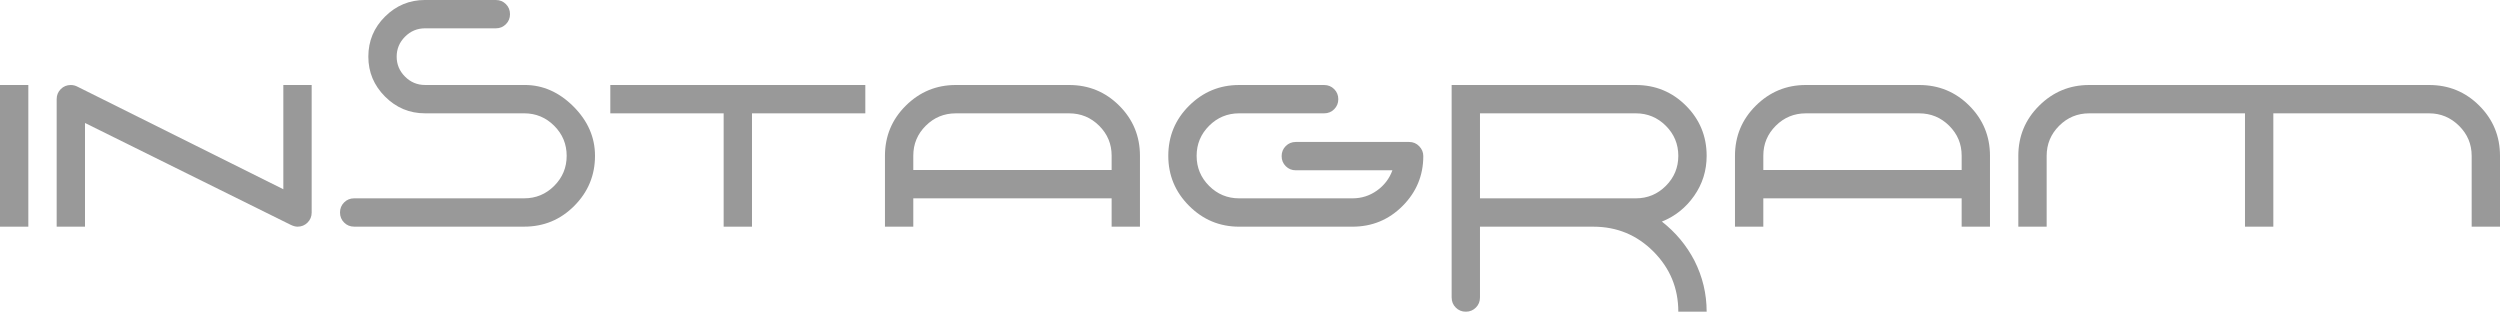 <?xml version="1.0" encoding="UTF-8"?>
<svg id="b" data-name="レイヤー 2" xmlns="http://www.w3.org/2000/svg" width="575.251" height="71.717" viewBox="0 0 575.251 71.717">
  <g id="c" data-name="レイヤー 1">
    <g>
      <path d="M0,19.559h6.52v32.599H0V19.559Z" fill="#999"/>
      <path d="M17.91,19.987l47.286,23.558v-23.986h6.52v29.339c0,.913-.315,1.686-.945,2.314-.631.631-1.401.945-2.314.945-.479,0-1.021-.151-1.63-.456L19.559,28.298v23.86h-6.52v-29.338c0-.913.313-1.684.94-2.314.628-.63,1.397-.946,2.307-.946.562,0,1.104.143,1.624.428Z" fill="#999"/>
      <path d="M114.094,0c.913,0,1.684.316,2.314.946.63.63.945,1.401.945,2.314s-.315,1.685-.945,2.314c-.631.63-1.401.945-2.314.945h-16.3c-1.782,0-3.314.642-4.596,1.923-1.283,1.282-1.924,2.814-1.924,4.596s.641,3.315,1.924,4.596c1.281,1.283,2.813,1.923,4.596,1.923h22.95c4.172,0,7.91,1.652,11.214,4.955,3.302,3.304,4.954,7.085,4.954,11.344,0,4.477-1.587,8.313-4.759,11.507-3.174,3.195-7.021,4.792-11.54,4.792h-39.118c-.913,0-1.685-.314-2.314-.945-.631-.629-.945-1.401-.945-2.314s.314-1.684.945-2.314,1.401-.945,2.314-.945h39.118c2.694,0,4.998-.955,6.911-2.868s2.868-4.216,2.868-6.912-.956-4.998-2.868-6.911c-1.913-1.912-4.217-2.869-6.911-2.869h-22.819c-3.563,0-6.628-1.282-9.192-3.847-2.565-2.564-3.847-5.628-3.847-9.193,0-3.607,1.281-6.683,3.847-9.225,2.564-2.543,5.629-3.814,9.192-3.814h16.3Z" fill="#999"/>
      <path d="M140.433,19.559h58.677v6.52h-26.078v26.079h-6.52v-26.079h-26.079v-6.52Z" fill="#999"/>
      <path d="M255.787,45.638h-45.638v6.52h-6.52v-16.299c0-4.52,1.597-8.367,4.791-11.54,3.195-3.172,7.03-4.76,11.508-4.76h26.079c4.52,0,8.366,1.587,11.54,4.76,3.172,3.173,4.759,7.02,4.759,11.54v16.299h-6.52v-6.52ZM210.149,39.119h45.638v-3.309c0-2.681-.956-4.973-2.868-6.876-1.914-1.903-4.217-2.854-6.911-2.854h-26.079c-2.695,0-4.999.951-6.911,2.854-1.913,1.903-2.868,4.195-2.868,6.876v3.309Z" fill="#999"/>
      <path d="M320.396,39.184h-22.232c-.912,0-1.685-.315-2.314-.945s-.945-1.402-.945-2.315.315-1.684.945-2.314c.63-.63,1.402-.945,2.314-.945h26.079c.913,0,1.684.325,2.314.975.63.65.945,1.408.945,2.274,0,4.462-1.587,8.285-4.759,11.47-3.174,3.185-7.021,4.775-11.54,4.775h-26.079c-4.477,0-8.312-1.597-11.507-4.792-3.195-3.194-4.792-7.03-4.792-11.507,0-4.52,1.597-8.367,4.792-11.54,3.194-3.172,7.03-4.76,11.507-4.76h19.56c.912,0,1.684.316,2.314.946.629.63.945,1.401.945,2.314s-.316,1.685-.945,2.314c-.631.63-1.402.945-2.314.945h-19.56c-2.695,0-4.999.957-6.911,2.869s-2.868,4.216-2.868,6.911.955,5,2.868,6.912c1.912,1.913,4.216,2.868,6.911,2.868h26.079c2.086,0,3.966-.597,5.64-1.793,1.673-1.194,2.857-2.748,3.553-4.661Z" fill="#999"/>
      <path d="M334.023,68.458V19.559h42.378c4.52,0,8.366,1.587,11.54,4.76,3.172,3.173,4.759,7.02,4.759,11.54,0,3.39-.956,6.455-2.868,9.193-1.913,2.738-4.391,4.717-7.433,5.934,3.172,2.477,5.672,5.477,7.497,8.997,1.869,3.693,2.804,7.605,2.804,11.735h-6.52c0-5.391-1.902-9.998-5.705-13.822-3.804-3.825-8.421-5.737-13.854-5.737h-26.079v16.3c0,.912-.315,1.684-.945,2.314-.631.629-1.401.945-2.314.945s-1.686-.316-2.314-.945-.945-1.402-.945-2.314ZM376.401,45.638c2.694,0,4.997-.955,6.911-2.868,1.912-1.912,2.868-4.216,2.868-6.912s-.956-4.998-2.868-6.911c-1.914-1.912-4.217-2.869-6.911-2.869h-35.858v19.559h35.858Z" fill="#999"/>
      <path d="M451.378,45.638h-45.638v6.52h-6.52v-16.299c0-4.52,1.597-8.367,4.792-11.54,3.194-3.172,7.03-4.76,11.507-4.76h26.079c4.52,0,8.366,1.587,11.54,4.76,3.172,3.173,4.759,7.02,4.759,11.54v16.299h-6.52v-6.52ZM405.74,39.119h45.638v-3.309c0-2.681-.956-4.973-2.868-6.876-1.914-1.903-4.217-2.854-6.911-2.854h-26.079c-2.695,0-4.999.951-6.911,2.854-1.913,1.903-2.868,4.195-2.868,6.876v3.309Z" fill="#999"/>
      <path d="M480.716,19.559h78.236c4.521,0,8.366,1.587,11.54,4.76,3.172,3.173,4.759,7.02,4.759,11.54v16.299h-6.52v-16.299c0-2.694-.968-4.998-2.901-6.911-1.935-1.912-4.228-2.869-6.878-2.869h-35.858v26.079h-6.52v-26.079h-35.858c-2.695,0-4.999.957-6.911,2.869s-2.868,4.216-2.868,6.911v16.299h-6.52v-16.299c0-4.52,1.597-8.367,4.792-11.54,3.194-3.172,7.03-4.76,11.507-4.76Z" fill="#999"/>
    </g>
  </g>
</svg>